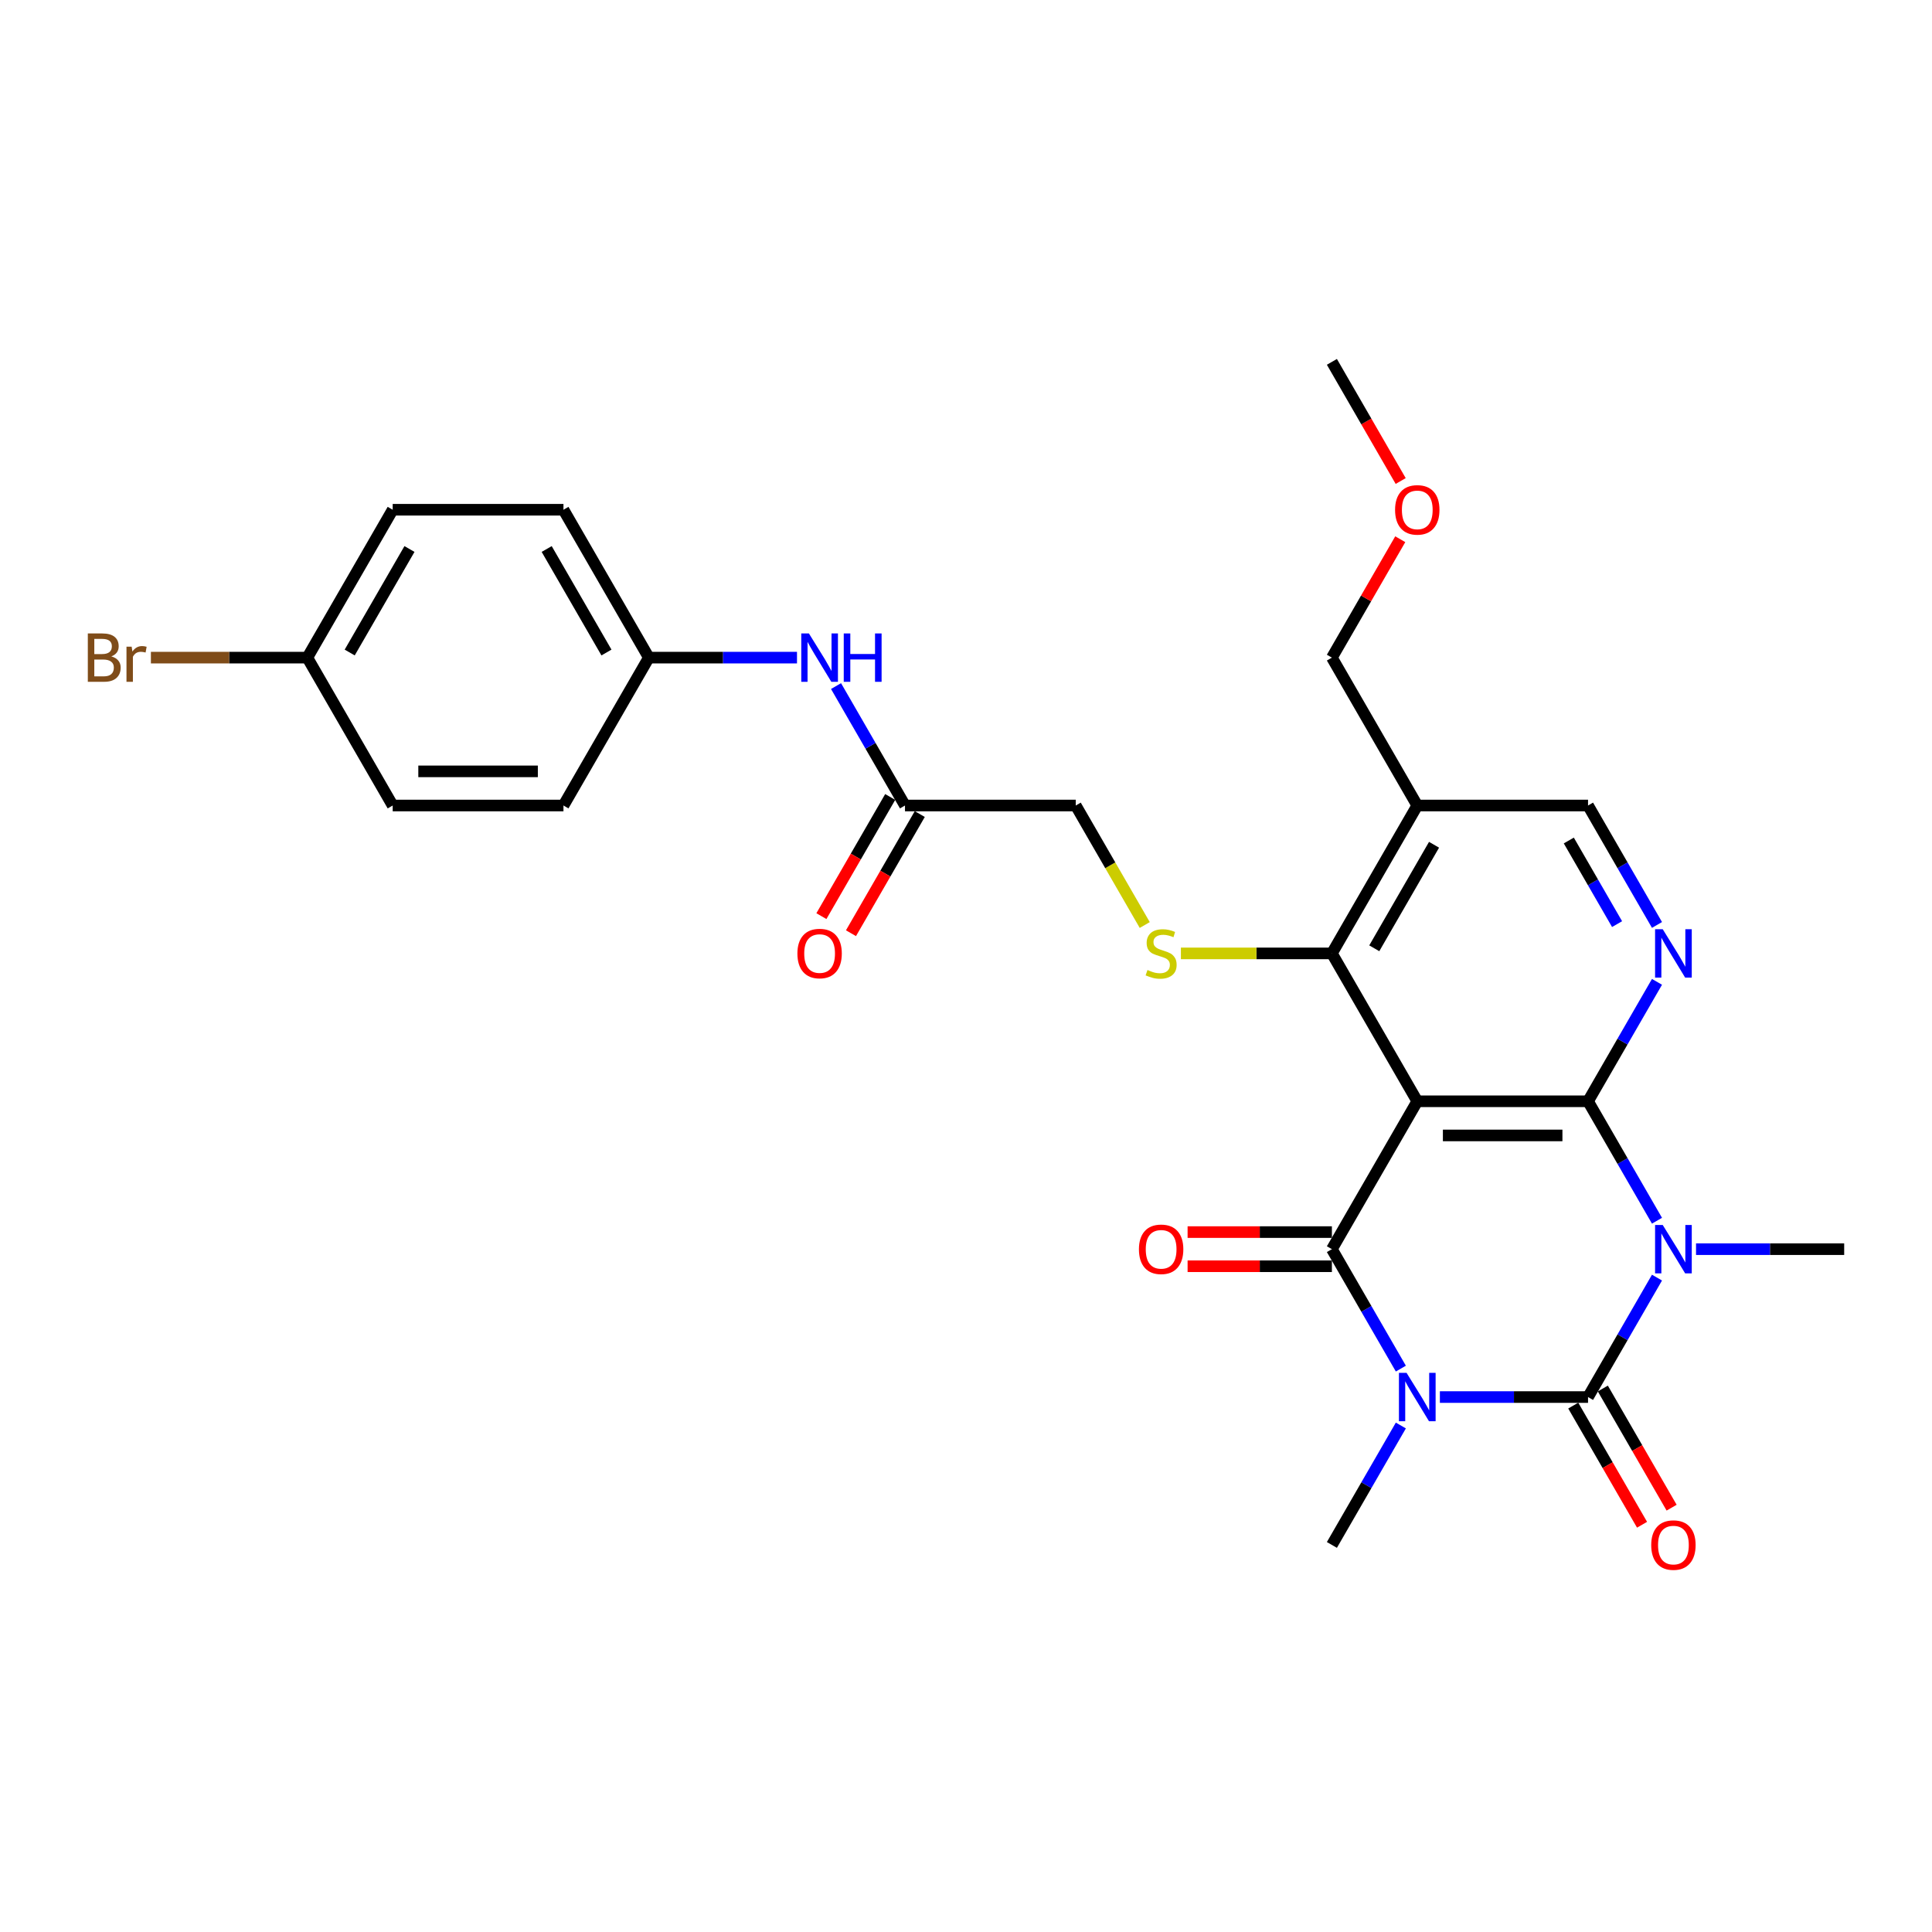 <?xml version='1.0' encoding='iso-8859-1'?>
<svg version='1.1' baseProfile='full'
              xmlns='http://www.w3.org/2000/svg'
                      xmlns:rdkit='http://www.rdkit.org/xml'
                      xmlns:xlink='http://www.w3.org/1999/xlink'
                  xml:space='preserve'
width='1000px' height='1000px' viewBox='0 0 1000 1000'>
<!-- END OF HEADER -->
<rect style='opacity:1.0;fill:#FFFFFF;stroke:none' width='1000' height='1000' x='0' y='0'> </rect>
<path class='bond-1' d='M 745.281,723.112 L 783.624,723.112' style='fill:none;fill-rule:evenodd;stroke:#0000FF;stroke-width:6px;stroke-linecap:butt;stroke-linejoin:miter;stroke-opacity:1' />
<path class='bond-1' d='M 783.624,723.112 L 821.966,723.112' style='fill:none;fill-rule:evenodd;stroke:#000000;stroke-width:6px;stroke-linecap:butt;stroke-linejoin:miter;stroke-opacity:1' />
<path class='bond-4' d='M 725.078,708.387 L 707.232,677.477' style='fill:none;fill-rule:evenodd;stroke:#0000FF;stroke-width:6px;stroke-linecap:butt;stroke-linejoin:miter;stroke-opacity:1' />
<path class='bond-4' d='M 707.232,677.477 L 689.386,646.567' style='fill:none;fill-rule:evenodd;stroke:#000000;stroke-width:6px;stroke-linecap:butt;stroke-linejoin:miter;stroke-opacity:1' />
<path class='bond-16' d='M 725.078,737.837 L 707.232,768.747' style='fill:none;fill-rule:evenodd;stroke:#0000FF;stroke-width:6px;stroke-linecap:butt;stroke-linejoin:miter;stroke-opacity:1' />
<path class='bond-16' d='M 707.232,768.747 L 689.386,799.657' style='fill:none;fill-rule:evenodd;stroke:#000000;stroke-width:6px;stroke-linecap:butt;stroke-linejoin:miter;stroke-opacity:1' />
<path class='bond-0' d='M 857.657,661.292 L 839.811,692.202' style='fill:none;fill-rule:evenodd;stroke:#0000FF;stroke-width:6px;stroke-linecap:butt;stroke-linejoin:miter;stroke-opacity:1' />
<path class='bond-0' d='M 839.811,692.202 L 821.966,723.112' style='fill:none;fill-rule:evenodd;stroke:#000000;stroke-width:6px;stroke-linecap:butt;stroke-linejoin:miter;stroke-opacity:1' />
<path class='bond-17' d='M 877.861,646.567 L 916.203,646.567' style='fill:none;fill-rule:evenodd;stroke:#0000FF;stroke-width:6px;stroke-linecap:butt;stroke-linejoin:miter;stroke-opacity:1' />
<path class='bond-17' d='M 916.203,646.567 L 954.545,646.567' style='fill:none;fill-rule:evenodd;stroke:#000000;stroke-width:6px;stroke-linecap:butt;stroke-linejoin:miter;stroke-opacity:1' />
<path class='bond-28' d='M 857.657,631.842 L 839.811,600.932' style='fill:none;fill-rule:evenodd;stroke:#0000FF;stroke-width:6px;stroke-linecap:butt;stroke-linejoin:miter;stroke-opacity:1' />
<path class='bond-28' d='M 839.811,600.932 L 821.966,570.022' style='fill:none;fill-rule:evenodd;stroke:#000000;stroke-width:6px;stroke-linecap:butt;stroke-linejoin:miter;stroke-opacity:1' />
<path class='bond-9' d='M 814.311,727.531 L 832.116,758.371' style='fill:none;fill-rule:evenodd;stroke:#000000;stroke-width:6px;stroke-linecap:butt;stroke-linejoin:miter;stroke-opacity:1' />
<path class='bond-9' d='M 832.116,758.371 L 849.921,789.21' style='fill:none;fill-rule:evenodd;stroke:#FF0000;stroke-width:6px;stroke-linecap:butt;stroke-linejoin:miter;stroke-opacity:1' />
<path class='bond-9' d='M 829.62,718.693 L 847.425,749.532' style='fill:none;fill-rule:evenodd;stroke:#000000;stroke-width:6px;stroke-linecap:butt;stroke-linejoin:miter;stroke-opacity:1' />
<path class='bond-9' d='M 847.425,749.532 L 865.23,780.371' style='fill:none;fill-rule:evenodd;stroke:#FF0000;stroke-width:6px;stroke-linecap:butt;stroke-linejoin:miter;stroke-opacity:1' />
<path class='bond-2' d='M 821.966,570.022 L 733.579,570.022' style='fill:none;fill-rule:evenodd;stroke:#000000;stroke-width:6px;stroke-linecap:butt;stroke-linejoin:miter;stroke-opacity:1' />
<path class='bond-2' d='M 808.708,587.699 L 746.837,587.699' style='fill:none;fill-rule:evenodd;stroke:#000000;stroke-width:6px;stroke-linecap:butt;stroke-linejoin:miter;stroke-opacity:1' />
<path class='bond-6' d='M 821.966,570.022 L 839.811,539.112' style='fill:none;fill-rule:evenodd;stroke:#000000;stroke-width:6px;stroke-linecap:butt;stroke-linejoin:miter;stroke-opacity:1' />
<path class='bond-6' d='M 839.811,539.112 L 857.657,508.202' style='fill:none;fill-rule:evenodd;stroke:#0000FF;stroke-width:6px;stroke-linecap:butt;stroke-linejoin:miter;stroke-opacity:1' />
<path class='bond-3' d='M 733.579,570.022 L 689.386,646.567' style='fill:none;fill-rule:evenodd;stroke:#000000;stroke-width:6px;stroke-linecap:butt;stroke-linejoin:miter;stroke-opacity:1' />
<path class='bond-5' d='M 733.579,570.022 L 689.386,493.477' style='fill:none;fill-rule:evenodd;stroke:#000000;stroke-width:6px;stroke-linecap:butt;stroke-linejoin:miter;stroke-opacity:1' />
<path class='bond-10' d='M 689.386,637.728 L 652.043,637.728' style='fill:none;fill-rule:evenodd;stroke:#000000;stroke-width:6px;stroke-linecap:butt;stroke-linejoin:miter;stroke-opacity:1' />
<path class='bond-10' d='M 652.043,637.728 L 614.699,637.728' style='fill:none;fill-rule:evenodd;stroke:#FF0000;stroke-width:6px;stroke-linecap:butt;stroke-linejoin:miter;stroke-opacity:1' />
<path class='bond-10' d='M 689.386,655.406 L 652.043,655.406' style='fill:none;fill-rule:evenodd;stroke:#000000;stroke-width:6px;stroke-linecap:butt;stroke-linejoin:miter;stroke-opacity:1' />
<path class='bond-10' d='M 652.043,655.406 L 614.699,655.406' style='fill:none;fill-rule:evenodd;stroke:#FF0000;stroke-width:6px;stroke-linecap:butt;stroke-linejoin:miter;stroke-opacity:1' />
<path class='bond-7' d='M 689.386,493.477 L 733.579,416.932' style='fill:none;fill-rule:evenodd;stroke:#000000;stroke-width:6px;stroke-linecap:butt;stroke-linejoin:miter;stroke-opacity:1' />
<path class='bond-7' d='M 711.324,490.834 L 742.259,437.252' style='fill:none;fill-rule:evenodd;stroke:#000000;stroke-width:6px;stroke-linecap:butt;stroke-linejoin:miter;stroke-opacity:1' />
<path class='bond-8' d='M 689.386,493.477 L 650.31,493.477' style='fill:none;fill-rule:evenodd;stroke:#000000;stroke-width:6px;stroke-linecap:butt;stroke-linejoin:miter;stroke-opacity:1' />
<path class='bond-8' d='M 650.31,493.477 L 611.234,493.477' style='fill:none;fill-rule:evenodd;stroke:#CCCC00;stroke-width:6px;stroke-linecap:butt;stroke-linejoin:miter;stroke-opacity:1' />
<path class='bond-29' d='M 857.657,478.752 L 839.811,447.842' style='fill:none;fill-rule:evenodd;stroke:#0000FF;stroke-width:6px;stroke-linecap:butt;stroke-linejoin:miter;stroke-opacity:1' />
<path class='bond-29' d='M 839.811,447.842 L 821.966,416.932' style='fill:none;fill-rule:evenodd;stroke:#000000;stroke-width:6px;stroke-linecap:butt;stroke-linejoin:miter;stroke-opacity:1' />
<path class='bond-29' d='M 836.995,478.318 L 824.502,456.681' style='fill:none;fill-rule:evenodd;stroke:#0000FF;stroke-width:6px;stroke-linecap:butt;stroke-linejoin:miter;stroke-opacity:1' />
<path class='bond-29' d='M 824.502,456.681 L 812.01,435.044' style='fill:none;fill-rule:evenodd;stroke:#000000;stroke-width:6px;stroke-linecap:butt;stroke-linejoin:miter;stroke-opacity:1' />
<path class='bond-11' d='M 733.579,416.932 L 821.966,416.932' style='fill:none;fill-rule:evenodd;stroke:#000000;stroke-width:6px;stroke-linecap:butt;stroke-linejoin:miter;stroke-opacity:1' />
<path class='bond-25' d='M 733.579,416.932 L 689.386,340.387' style='fill:none;fill-rule:evenodd;stroke:#000000;stroke-width:6px;stroke-linecap:butt;stroke-linejoin:miter;stroke-opacity:1' />
<path class='bond-15' d='M 592.518,478.787 L 574.662,447.86' style='fill:none;fill-rule:evenodd;stroke:#CCCC00;stroke-width:6px;stroke-linecap:butt;stroke-linejoin:miter;stroke-opacity:1' />
<path class='bond-15' d='M 574.662,447.86 L 556.806,416.932' style='fill:none;fill-rule:evenodd;stroke:#000000;stroke-width:6px;stroke-linecap:butt;stroke-linejoin:miter;stroke-opacity:1' />
<path class='bond-12' d='M 468.419,416.932 L 556.806,416.932' style='fill:none;fill-rule:evenodd;stroke:#000000;stroke-width:6px;stroke-linecap:butt;stroke-linejoin:miter;stroke-opacity:1' />
<path class='bond-13' d='M 468.419,416.932 L 450.574,386.022' style='fill:none;fill-rule:evenodd;stroke:#000000;stroke-width:6px;stroke-linecap:butt;stroke-linejoin:miter;stroke-opacity:1' />
<path class='bond-13' d='M 450.574,386.022 L 432.728,355.112' style='fill:none;fill-rule:evenodd;stroke:#0000FF;stroke-width:6px;stroke-linecap:butt;stroke-linejoin:miter;stroke-opacity:1' />
<path class='bond-14' d='M 460.765,412.513 L 442.96,443.352' style='fill:none;fill-rule:evenodd;stroke:#000000;stroke-width:6px;stroke-linecap:butt;stroke-linejoin:miter;stroke-opacity:1' />
<path class='bond-14' d='M 442.96,443.352 L 425.155,474.191' style='fill:none;fill-rule:evenodd;stroke:#FF0000;stroke-width:6px;stroke-linecap:butt;stroke-linejoin:miter;stroke-opacity:1' />
<path class='bond-14' d='M 476.074,421.351 L 458.269,452.191' style='fill:none;fill-rule:evenodd;stroke:#000000;stroke-width:6px;stroke-linecap:butt;stroke-linejoin:miter;stroke-opacity:1' />
<path class='bond-14' d='M 458.269,452.191 L 440.464,483.03' style='fill:none;fill-rule:evenodd;stroke:#FF0000;stroke-width:6px;stroke-linecap:butt;stroke-linejoin:miter;stroke-opacity:1' />
<path class='bond-18' d='M 412.524,340.387 L 374.182,340.387' style='fill:none;fill-rule:evenodd;stroke:#0000FF;stroke-width:6px;stroke-linecap:butt;stroke-linejoin:miter;stroke-opacity:1' />
<path class='bond-18' d='M 374.182,340.387 L 335.84,340.387' style='fill:none;fill-rule:evenodd;stroke:#000000;stroke-width:6px;stroke-linecap:butt;stroke-linejoin:miter;stroke-opacity:1' />
<path class='bond-21' d='M 335.84,340.387 L 291.646,416.932' style='fill:none;fill-rule:evenodd;stroke:#000000;stroke-width:6px;stroke-linecap:butt;stroke-linejoin:miter;stroke-opacity:1' />
<path class='bond-22' d='M 335.84,340.387 L 291.646,263.842' style='fill:none;fill-rule:evenodd;stroke:#000000;stroke-width:6px;stroke-linecap:butt;stroke-linejoin:miter;stroke-opacity:1' />
<path class='bond-22' d='M 313.902,337.744 L 282.966,284.163' style='fill:none;fill-rule:evenodd;stroke:#000000;stroke-width:6px;stroke-linecap:butt;stroke-linejoin:miter;stroke-opacity:1' />
<path class='bond-19' d='M 159.067,340.387 L 203.26,263.842' style='fill:none;fill-rule:evenodd;stroke:#000000;stroke-width:6px;stroke-linecap:butt;stroke-linejoin:miter;stroke-opacity:1' />
<path class='bond-19' d='M 181.005,337.744 L 211.94,284.163' style='fill:none;fill-rule:evenodd;stroke:#000000;stroke-width:6px;stroke-linecap:butt;stroke-linejoin:miter;stroke-opacity:1' />
<path class='bond-20' d='M 159.067,340.387 L 118.586,340.387' style='fill:none;fill-rule:evenodd;stroke:#000000;stroke-width:6px;stroke-linecap:butt;stroke-linejoin:miter;stroke-opacity:1' />
<path class='bond-20' d='M 118.586,340.387 L 78.105,340.387' style='fill:none;fill-rule:evenodd;stroke:#7F4C19;stroke-width:6px;stroke-linecap:butt;stroke-linejoin:miter;stroke-opacity:1' />
<path class='bond-30' d='M 159.067,340.387 L 203.26,416.932' style='fill:none;fill-rule:evenodd;stroke:#000000;stroke-width:6px;stroke-linecap:butt;stroke-linejoin:miter;stroke-opacity:1' />
<path class='bond-24' d='M 291.646,416.932 L 203.26,416.932' style='fill:none;fill-rule:evenodd;stroke:#000000;stroke-width:6px;stroke-linecap:butt;stroke-linejoin:miter;stroke-opacity:1' />
<path class='bond-24' d='M 278.388,399.255 L 216.518,399.255' style='fill:none;fill-rule:evenodd;stroke:#000000;stroke-width:6px;stroke-linecap:butt;stroke-linejoin:miter;stroke-opacity:1' />
<path class='bond-23' d='M 291.646,263.842 L 203.26,263.842' style='fill:none;fill-rule:evenodd;stroke:#000000;stroke-width:6px;stroke-linecap:butt;stroke-linejoin:miter;stroke-opacity:1' />
<path class='bond-26' d='M 689.386,340.387 L 707.079,309.742' style='fill:none;fill-rule:evenodd;stroke:#000000;stroke-width:6px;stroke-linecap:butt;stroke-linejoin:miter;stroke-opacity:1' />
<path class='bond-26' d='M 707.079,309.742 L 724.771,279.098' style='fill:none;fill-rule:evenodd;stroke:#FF0000;stroke-width:6px;stroke-linecap:butt;stroke-linejoin:miter;stroke-opacity:1' />
<path class='bond-27' d='M 724.996,248.975 L 707.191,218.136' style='fill:none;fill-rule:evenodd;stroke:#FF0000;stroke-width:6px;stroke-linecap:butt;stroke-linejoin:miter;stroke-opacity:1' />
<path class='bond-27' d='M 707.191,218.136 L 689.386,187.297' style='fill:none;fill-rule:evenodd;stroke:#000000;stroke-width:6px;stroke-linecap:butt;stroke-linejoin:miter;stroke-opacity:1' />
<path  class='atom-0' d='M 728.046 710.597
L 736.248 723.854
Q 737.062 725.163, 738.37 727.531
Q 739.678 729.9, 739.748 730.042
L 739.748 710.597
L 743.072 710.597
L 743.072 735.628
L 739.642 735.628
L 730.839 721.132
Q 729.814 719.435, 728.718 717.491
Q 727.657 715.546, 727.339 714.945
L 727.339 735.628
L 724.086 735.628
L 724.086 710.597
L 728.046 710.597
' fill='#0000FF'/>
<path  class='atom-1' d='M 860.626 634.052
L 868.828 647.309
Q 869.641 648.618, 870.949 650.986
Q 872.258 653.355, 872.328 653.497
L 872.328 634.052
L 875.652 634.052
L 875.652 659.083
L 872.222 659.083
L 863.419 644.587
Q 862.394 642.89, 861.298 640.946
Q 860.237 639.001, 859.919 638.4
L 859.919 659.083
L 856.666 659.083
L 856.666 634.052
L 860.626 634.052
' fill='#0000FF'/>
<path  class='atom-7' d='M 860.626 480.962
L 868.828 494.22
Q 869.641 495.528, 870.949 497.896
Q 872.258 500.265, 872.328 500.407
L 872.328 480.962
L 875.652 480.962
L 875.652 505.993
L 872.222 505.993
L 863.419 491.497
Q 862.394 489.8, 861.298 487.856
Q 860.237 485.911, 859.919 485.31
L 859.919 505.993
L 856.666 505.993
L 856.666 480.962
L 860.626 480.962
' fill='#0000FF'/>
<path  class='atom-9' d='M 593.928 502.068
Q 594.211 502.174, 595.378 502.669
Q 596.545 503.164, 597.817 503.482
Q 599.126 503.765, 600.398 503.765
Q 602.767 503.765, 604.146 502.634
Q 605.525 501.467, 605.525 499.452
Q 605.525 498.073, 604.818 497.225
Q 604.146 496.376, 603.085 495.917
Q 602.025 495.457, 600.257 494.927
Q 598.03 494.255, 596.686 493.618
Q 595.378 492.982, 594.423 491.639
Q 593.504 490.295, 593.504 488.032
Q 593.504 484.886, 595.625 482.941
Q 597.782 480.997, 602.025 480.997
Q 604.924 480.997, 608.212 482.376
L 607.398 485.098
Q 604.393 483.861, 602.131 483.861
Q 599.691 483.861, 598.348 484.886
Q 597.004 485.876, 597.04 487.608
Q 597.04 488.952, 597.711 489.765
Q 598.418 490.578, 599.408 491.038
Q 600.434 491.497, 602.131 492.028
Q 604.393 492.735, 605.737 493.442
Q 607.08 494.149, 608.035 495.598
Q 609.025 497.013, 609.025 499.452
Q 609.025 502.917, 606.691 504.791
Q 604.393 506.629, 600.54 506.629
Q 598.312 506.629, 596.615 506.134
Q 594.954 505.674, 592.974 504.861
L 593.928 502.068
' fill='#CCCC00'/>
<path  class='atom-10' d='M 854.669 799.728
Q 854.669 793.717, 857.638 790.359
Q 860.608 787, 866.159 787
Q 871.71 787, 874.679 790.359
Q 877.649 793.717, 877.649 799.728
Q 877.649 805.809, 874.644 809.273
Q 871.639 812.703, 866.159 812.703
Q 860.644 812.703, 857.638 809.273
Q 854.669 805.844, 854.669 799.728
M 866.159 809.875
Q 869.977 809.875, 872.028 807.329
Q 874.114 804.748, 874.114 799.728
Q 874.114 794.813, 872.028 792.339
Q 869.977 789.828, 866.159 789.828
Q 862.341 789.828, 860.255 792.303
Q 858.204 794.778, 858.204 799.728
Q 858.204 804.783, 860.255 807.329
Q 862.341 809.875, 866.159 809.875
' fill='#FF0000'/>
<path  class='atom-11' d='M 589.509 646.638
Q 589.509 640.627, 592.479 637.269
Q 595.449 633.91, 600.999 633.91
Q 606.55 633.91, 609.52 637.269
Q 612.49 640.627, 612.49 646.638
Q 612.49 652.719, 609.484 656.184
Q 606.479 659.613, 600.999 659.613
Q 595.484 659.613, 592.479 656.184
Q 589.509 652.754, 589.509 646.638
M 600.999 656.785
Q 604.818 656.785, 606.868 654.239
Q 608.954 651.658, 608.954 646.638
Q 608.954 641.723, 606.868 639.249
Q 604.818 636.738, 600.999 636.738
Q 597.181 636.738, 595.095 639.213
Q 593.045 641.688, 593.045 646.638
Q 593.045 651.693, 595.095 654.239
Q 597.181 656.785, 600.999 656.785
' fill='#FF0000'/>
<path  class='atom-14' d='M 418.693 327.872
L 426.895 341.13
Q 427.709 342.438, 429.017 344.806
Q 430.325 347.175, 430.396 347.317
L 430.396 327.872
L 433.719 327.872
L 433.719 352.903
L 430.29 352.903
L 421.486 338.407
Q 420.461 336.71, 419.365 334.766
Q 418.304 332.821, 417.986 332.22
L 417.986 352.903
L 414.734 352.903
L 414.734 327.872
L 418.693 327.872
' fill='#0000FF'/>
<path  class='atom-14' d='M 436.724 327.872
L 440.118 327.872
L 440.118 338.513
L 452.916 338.513
L 452.916 327.872
L 456.311 327.872
L 456.311 352.903
L 452.916 352.903
L 452.916 341.342
L 440.118 341.342
L 440.118 352.903
L 436.724 352.903
L 436.724 327.872
' fill='#0000FF'/>
<path  class='atom-15' d='M 412.736 493.548
Q 412.736 487.537, 415.706 484.179
Q 418.676 480.82, 424.226 480.82
Q 429.777 480.82, 432.747 484.179
Q 435.716 487.537, 435.716 493.548
Q 435.716 499.629, 432.711 503.094
Q 429.706 506.523, 424.226 506.523
Q 418.711 506.523, 415.706 503.094
Q 412.736 499.664, 412.736 493.548
M 424.226 503.695
Q 428.045 503.695, 430.095 501.149
Q 432.181 498.568, 432.181 493.548
Q 432.181 488.633, 430.095 486.159
Q 428.045 483.648, 424.226 483.648
Q 420.408 483.648, 418.322 486.123
Q 416.271 488.598, 416.271 493.548
Q 416.271 498.603, 418.322 501.149
Q 420.408 503.695, 424.226 503.695
' fill='#FF0000'/>
<path  class='atom-21' d='M 57.617 339.751
Q 60.021 340.422, 61.223 341.907
Q 62.46 343.357, 62.46 345.514
Q 62.46 348.978, 60.233 350.958
Q 58.041 352.903, 53.869 352.903
L 45.455 352.903
L 45.455 327.872
L 52.844 327.872
Q 57.122 327.872, 59.278 329.604
Q 61.435 331.336, 61.435 334.518
Q 61.435 338.301, 57.617 339.751
M 48.813 330.7
L 48.813 338.549
L 52.844 338.549
Q 55.319 338.549, 56.591 337.559
Q 57.899 336.533, 57.899 334.518
Q 57.899 330.7, 52.844 330.7
L 48.813 330.7
M 53.869 350.074
Q 56.308 350.074, 57.617 348.908
Q 58.925 347.741, 58.925 345.514
Q 58.925 343.463, 57.475 342.438
Q 56.061 341.377, 53.339 341.377
L 48.813 341.377
L 48.813 350.074
L 53.869 350.074
' fill='#7F4C19'/>
<path  class='atom-21' d='M 68.152 334.73
L 68.541 337.241
Q 70.45 334.412, 73.561 334.412
Q 74.551 334.412, 75.895 334.766
L 75.365 337.736
Q 73.844 337.382, 72.996 337.382
Q 71.511 337.382, 70.521 337.983
Q 69.566 338.549, 68.789 339.927
L 68.789 352.903
L 65.465 352.903
L 65.465 334.73
L 68.152 334.73
' fill='#7F4C19'/>
<path  class='atom-27' d='M 722.089 263.913
Q 722.089 257.903, 725.059 254.544
Q 728.028 251.185, 733.579 251.185
Q 739.13 251.185, 742.1 254.544
Q 745.069 257.903, 745.069 263.913
Q 745.069 269.994, 742.064 273.459
Q 739.059 276.888, 733.579 276.888
Q 728.064 276.888, 725.059 273.459
Q 722.089 270.029, 722.089 263.913
M 733.579 274.06
Q 737.397 274.06, 739.448 271.514
Q 741.534 268.933, 741.534 263.913
Q 741.534 258.999, 739.448 256.524
Q 737.397 254.014, 733.579 254.014
Q 729.761 254.014, 727.675 256.488
Q 725.624 258.963, 725.624 263.913
Q 725.624 268.969, 727.675 271.514
Q 729.761 274.06, 733.579 274.06
' fill='#FF0000'/>
</svg>
